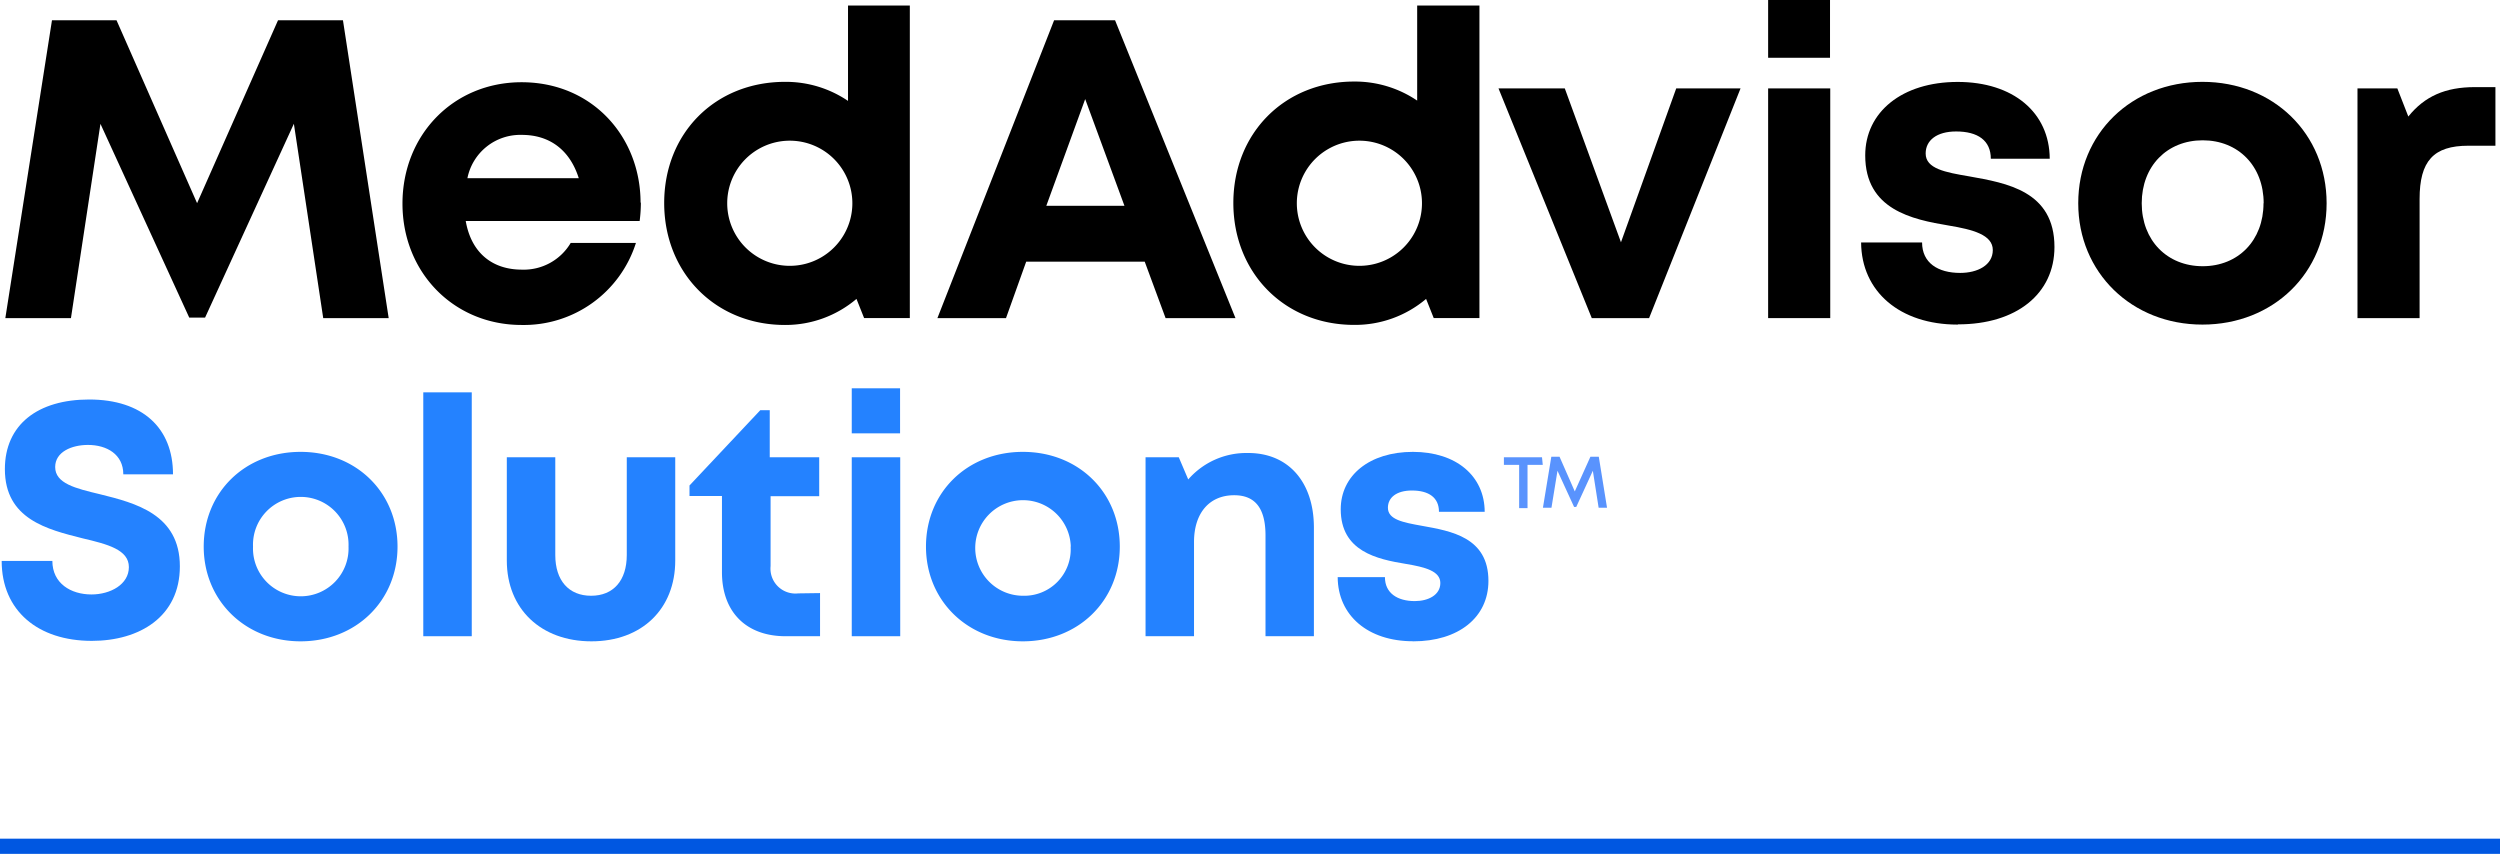 <svg xmlns="http://www.w3.org/2000/svg" viewBox="0 0 328.03 112.04"><defs><style>.cls-1{fill:#2482ff;}.cls-2{fill:#5993fd;}.cls-3{fill:none;stroke:#0057e1;stroke-miterlimit:10;stroke-width:2px;}</style></defs><g id="Layer_2" data-name="Layer 2"><g id="Layer_1-2" data-name="Layer 1"><path d="M42.41,41.74l-3.85-25.5L26.91,41.67H24.83L13.18,16.25,9.31,41.74H.7L6.82,2.66h8.47l10.57,24,10.62-24H45L51,41.74Z"/><path d="M84.09,26.56A19.19,19.19,0,0,1,83.93,29H61.11c.71,4.11,3.42,6.38,7.37,6.38a7.16,7.16,0,0,0,6.4-3.5h8.56a15.43,15.43,0,0,1-15,10.76c-8.9,0-15.63-6.89-15.63-15.92s6.68-15.93,15.63-15.93c9.26,0,15.61,7.14,15.61,15.82ZM61.33,23.38H75.94c-1.16-3.68-3.8-5.68-7.46-5.68A7.07,7.07,0,0,0,61.33,23.38Z"/><path d="M119.38.73v41h-6l-1-2.51A14.4,14.4,0,0,1,103,42.64c-9.14,0-15.85-6.85-15.85-16S93.82,10.74,103,10.74a14.53,14.53,0,0,1,8.27,2.5V.73Zm-7.54,25.94a8.21,8.21,0,1,0-16.42,0,8.21,8.21,0,1,0,16.42,0Z"/><path d="M150.2,34.33H134.65L132,41.74h-9L138.31,2.66h8l15.8,39.08h-9.17ZM137.29,27h10.25l-5.15-14Z"/><path d="M194.12.73v41h-6l-1-2.51a14.42,14.42,0,0,1-9.44,3.41c-9.15,0-15.85-6.85-15.85-16s6.7-15.93,15.85-15.93a14.56,14.56,0,0,1,8.27,2.5V.73Zm-7.54,25.94a8.21,8.21,0,1,0-16.42,0,8.21,8.21,0,1,0,16.42,0Z"/><path d="M228.38,11.6l-12,30.14h-7.52L196.62,11.6h8.7l7.37,20.19,7.25-20.19Z"/><path d="M232,11.6h8.15V41.74H232ZM232,0h8.12V7.58H232Z"/><path d="M256.86,42.59c-7.56,0-12.62-4.32-12.66-10.78h8c0,2.69,2.09,4,5,4,2.26,0,4.28-1,4.28-3s-2.61-2.69-5.8-3.22c-4.81-.8-10.94-2.09-10.94-9.2,0-5.7,4.85-9.64,12.13-9.64s12.05,4,12.08,10.08h-7.73c0-2.4-1.71-3.58-4.55-3.58-2.54,0-4,1.16-4,2.89,0,2,2.58,2.47,5.71,3,4.91.88,11.19,1.92,11.19,9.27,0,6.15-5,10.15-12.64,10.15Z"/><path d="M272.69,26.67c0-9.15,7-15.93,16.3-15.93s16.29,6.79,16.29,15.93-7,15.92-16.29,15.92S272.69,35.76,272.69,26.67Zm24.33,0c0-4.88-3.33-8.26-8-8.26s-8,3.38-8,8.26,3.34,8.26,8,8.26S297,31.55,297,26.67Z"/><path d="M327.43,11.43v7.69h-3.54c-4.59,0-6.41,2-6.41,7V41.74h-8.15V11.6h5.23L316,15.29c2.15-2.67,4.87-3.86,8.74-3.86Z"/><path class="cls-1" d="M.22,73.6H6.87C6.87,76.55,9.3,78,12,78c2.48,0,4.91-1.31,4.91-3.59s-2.78-3-6.09-3.78C6.23,69.47.64,68.13.64,61.56c0-5.84,4.31-9.14,11.06-9.14,7,0,11,3.74,11,9.82H16.18c0-2.63-2.17-3.86-4.64-3.86-2.13,0-4.3.91-4.3,2.9,0,2.15,2.65,2.8,5.88,3.57C17.76,66,23.6,67.48,23.6,74.31c0,6.58-5.25,9.78-11.56,9.78C5,84.09.22,80.15.22,73.6Z"/><path class="cls-1" d="M26.73,71.72c0-7.14,5.43-12.43,12.71-12.43s12.72,5.3,12.72,12.43S46.69,84.15,39.44,84.15,26.73,78.81,26.73,71.72Zm19,0a6.27,6.27,0,1,0-12.53,0,6.27,6.27,0,1,0,12.53,0Z"/><path class="cls-1" d="M55.54,51.48H61.9v32H55.54Z"/><path class="cls-1" d="M66.5,73.55V60h6.36V72.83c0,3.34,1.77,5.34,4.7,5.34s4.68-2,4.68-5.34V60H88.6V73.55c0,6.35-4.38,10.6-11,10.6S66.5,79.9,66.5,73.55Z"/><path class="cls-1" d="M107.6,77.82v5.66h-4.52c-5.17,0-8.35-3.18-8.35-8.4v-10H90.47V63.7l9.29-9.88H101V60h6.49v5.11h-6.38v9.17a3.27,3.27,0,0,0,3.62,3.58Z"/><path class="cls-1" d="M111.76,60h6.36V83.48h-6.36Zm0-9.05h6.34v5.91h-6.34Z"/><path class="cls-1" d="M121.5,71.72c0-7.14,5.43-12.43,12.71-12.43s12.72,5.3,12.72,12.43-5.47,12.43-12.72,12.43S121.5,78.81,121.5,71.72Zm19,0a6.27,6.27,0,1,0-6.27,6.45A6.09,6.09,0,0,0,140.48,71.72Z"/><path class="cls-1" d="M172.4,69.23V83.48h-6.35V70.26c0-3.56-1.35-5.28-4.11-5.28-3.27,0-5.27,2.35-5.27,6.14V83.48h-6.36V60h4.36l1.24,2.91a10.1,10.1,0,0,1,7.79-3.47C169.06,59.4,172.4,63.27,172.4,69.23Z"/><path class="cls-1" d="M185.4,84.14c-5.9,0-9.85-3.37-9.88-8.41h6.2c0,2.1,1.64,3.14,3.92,3.14,1.77,0,3.35-.8,3.35-2.37s-2-2.09-4.53-2.51c-3.76-.62-8.54-1.63-8.54-7.17,0-4.45,3.79-7.53,9.47-7.53s9.4,3.16,9.42,7.86h-6c0-1.86-1.33-2.79-3.55-2.79-2,0-3.15.91-3.15,2.26,0,1.56,2,1.93,4.45,2.37,3.84.69,8.74,1.5,8.74,7.23,0,4.8-3.93,7.93-9.87,7.93Z"/><path class="cls-2" d="M202.43,61h-2v5.67h-1.1V61h-2v-1h5Z"/><path class="cls-2" d="M209.76,66.62,209,61.77l-2.18,4.75h-.28l-2.18-4.75-.79,4.85h-1.12l1.1-6.69h1.08l2,4.55,2.05-4.55h1.1l1.08,6.69Z"/><line class="cls-3" x1="328.03" y1="111.04" y2="111.04"/></g></g></svg>